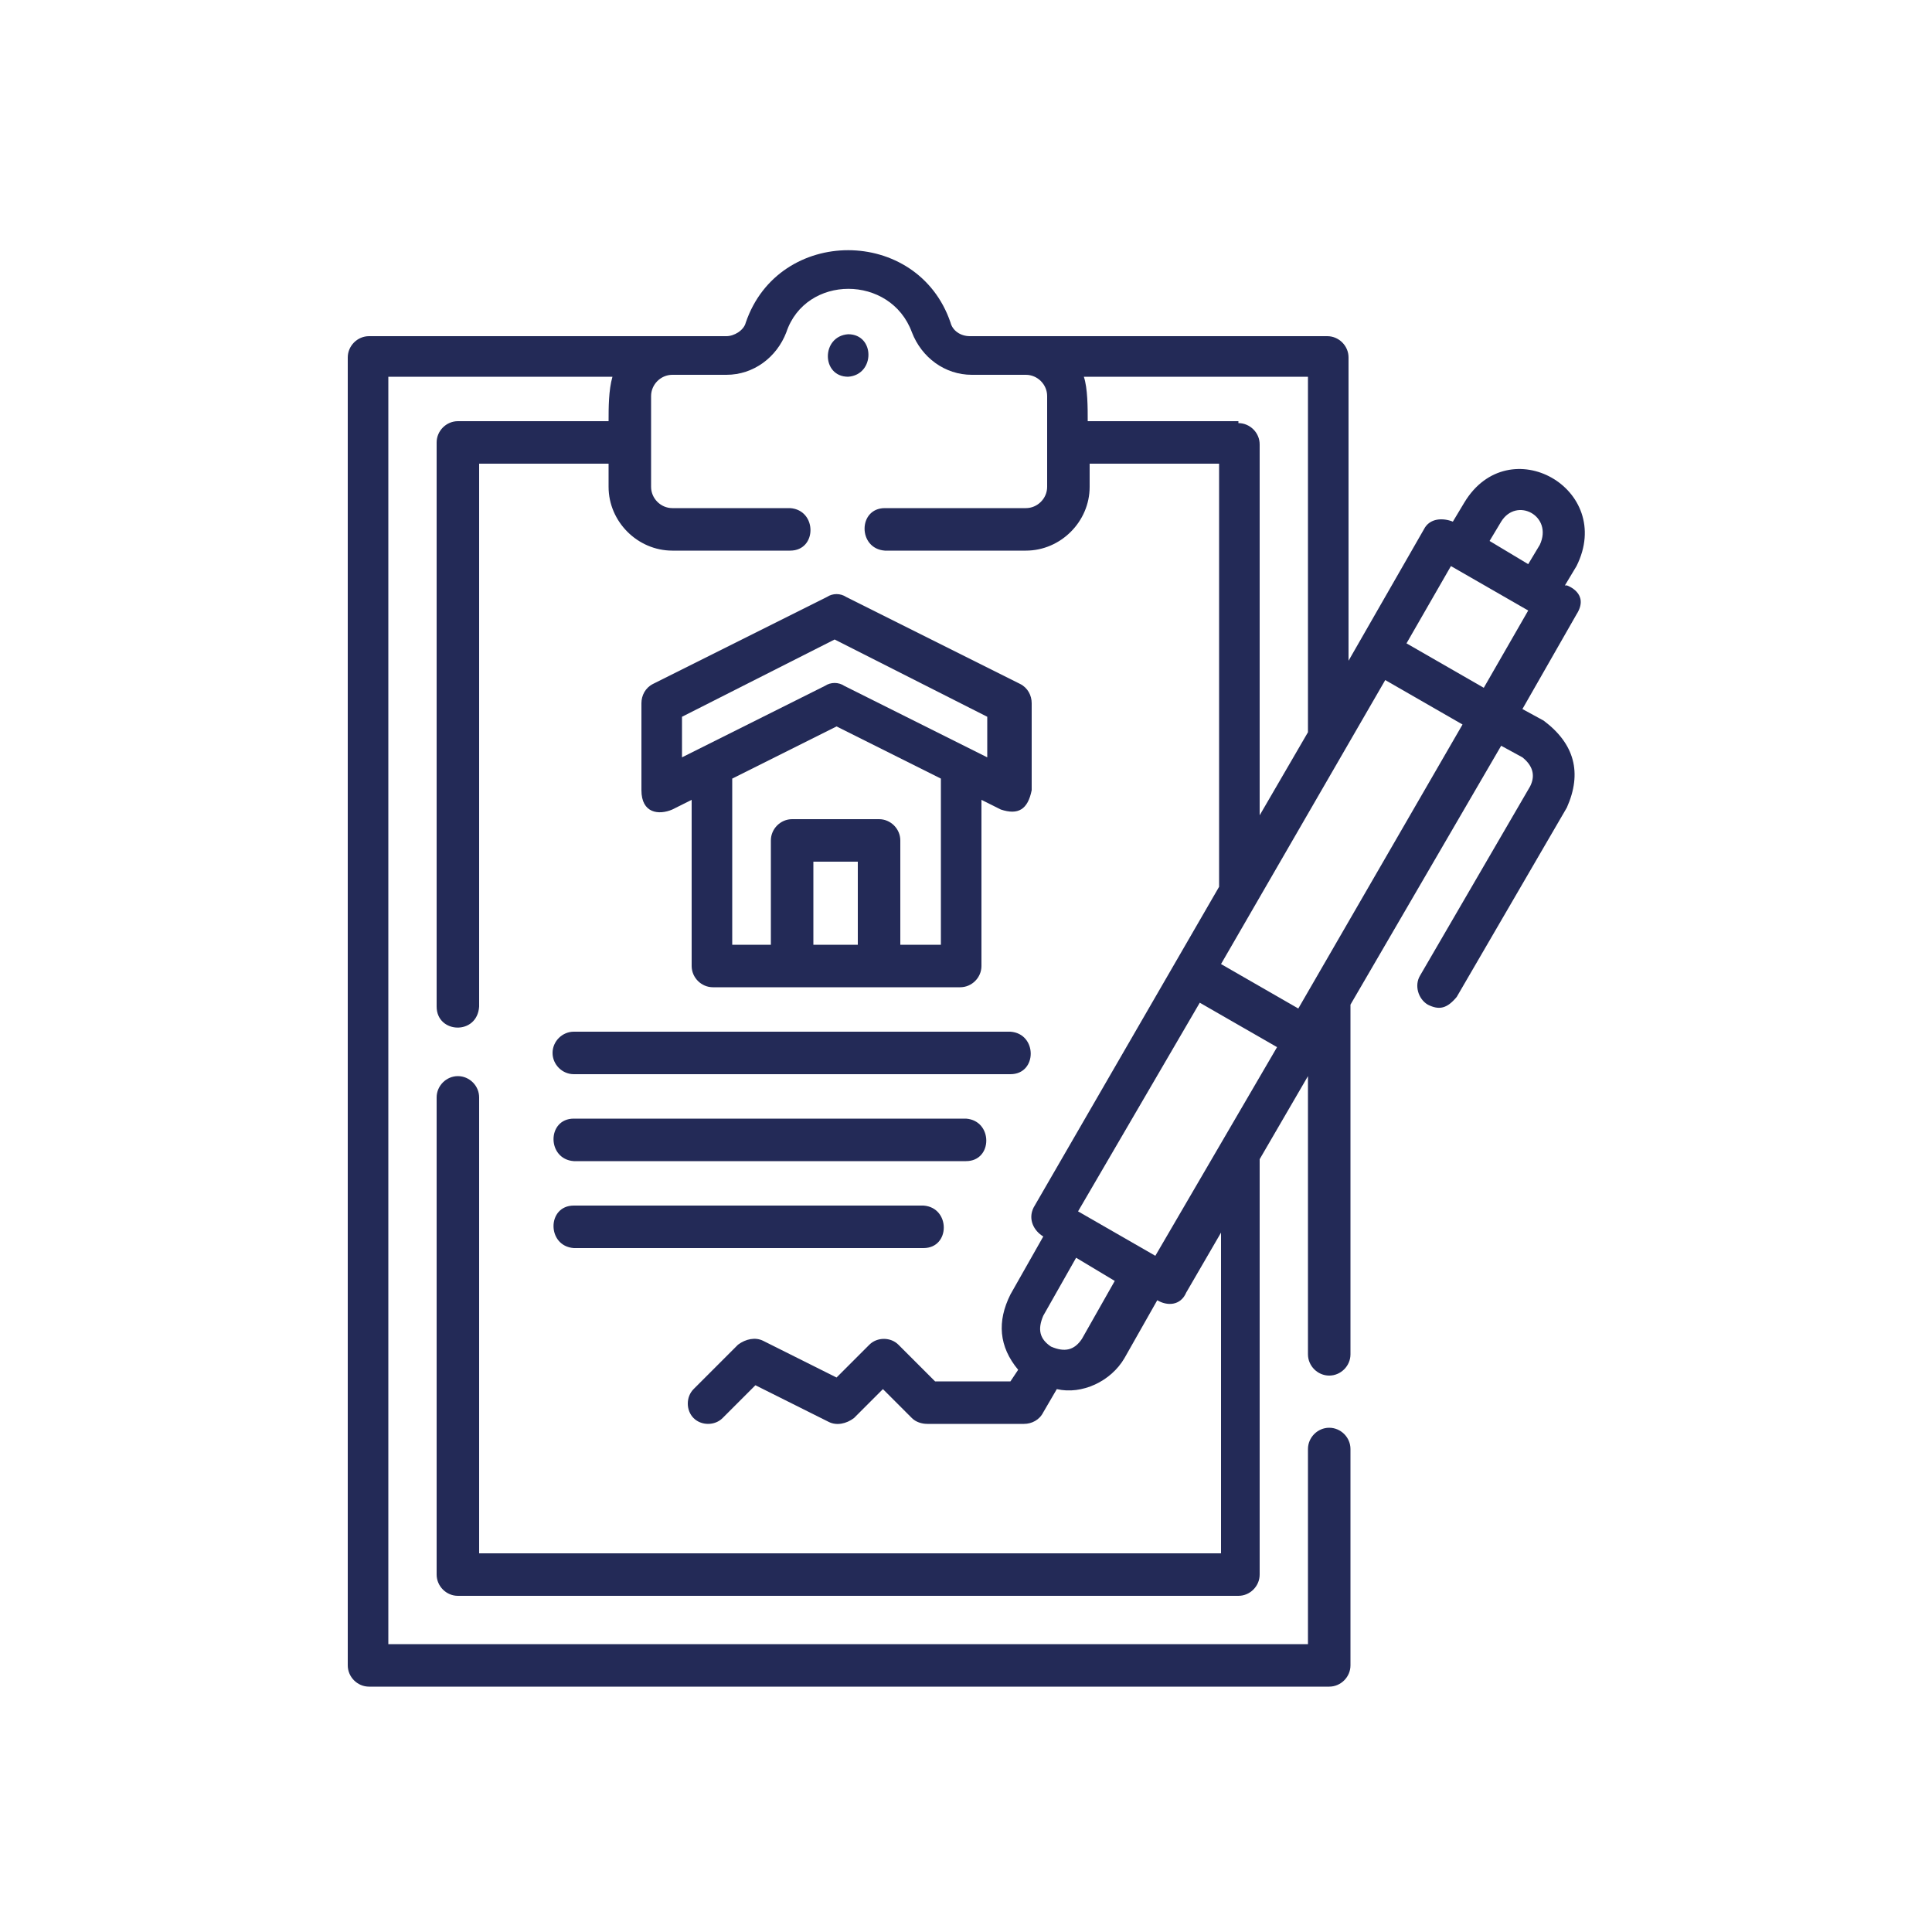 <?xml version="1.0" encoding="UTF-8"?>
<svg id="Livello_1" xmlns="http://www.w3.org/2000/svg" version="1.1" viewBox="0 0 100 100">
  <!-- Generator: Adobe Illustrator 29.3.1, SVG Export Plug-In . SVG Version: 2.1.0 Build 151)  -->
  <defs>
    <style>
      .st0 {
        fill: #232a57;
      }
    </style>
  </defs>
  <g>
    <path class="st0" d="M81,30.3l.6-1c2-4-3.5-7.1-5.8-3.3l-.6,1c-.5-.2-1.2-.2-1.5.4l-3.9,6.8v-15.7c0-.6-.5-1.1-1.1-1.1h-18.5c-.5,0-.9-.3-1-.7-1.7-5-8.9-5-10.6,0-.1.4-.6.7-1,.7h-18.5c-.6,0-1.1.5-1.1,1.1v67.7c0,.6.5,1.1,1.1,1.1h49.7c.6,0,1.1-.5,1.1-1.1v-11.2c0-.6-.5-1.1-1.1-1.1s-1.1.5-1.1,1.1v10.1H20.1V19.5h11.6c-.2.7-.2,1.6-.2,2.3h-7.8c-.6,0-1.1.5-1.1,1.1v29.2c0,1.4,2.1,1.5,2.2,0v-28.1h6.7v1.2c0,1.8,1.5,3.3,3.3,3.3h6.1c1.4,0,1.4-2.1,0-2.2h-6.1c-.6,0-1.1-.5-1.1-1.1v-4.7c0-.6.5-1.1,1.1-1.1h2.8c1.4,0,2.6-.9,3.1-2.2,1-3,5.4-3,6.5,0,.5,1.3,1.7,2.2,3.1,2.2h2.8c.6,0,1.1.5,1.1,1.1v4.7c0,.6-.5,1.1-1.1,1.1h-7.3c-1.4,0-1.4,2.1,0,2.2h7.3c1.8,0,3.3-1.5,3.3-3.3v-1.2h6.7v21.9l-9.6,16.6c-.3.6,0,1.2.5,1.5l-1.7,3c-.7,1.4-.6,2.7.4,3.9l-.4.6h-3.9l-1.9-1.9c-.4-.4-1.1-.4-1.5,0l-1.7,1.7-3.8-1.9c-.4-.2-.9-.1-1.3.2l-2.3,2.3c-.4.4-.4,1.1,0,1.5.4.4,1.1.4,1.5,0l1.7-1.7,3.8,1.9c.4.2.9.1,1.3-.2l1.5-1.5,1.5,1.5c.2.2.5.3.8.3h5c.4,0,.8-.2,1-.6l.7-1.2c1.3.3,2.8-.4,3.5-1.6l1.7-3c.5.3,1.2.3,1.5-.4l1.8-3.1v16.6H24.8v-23.6c0-.6-.5-1.1-1.1-1.1s-1.1.5-1.1,1.1v24.7c0,.6.5,1.1,1.1,1.1h40.4c.6,0,1.1-.5,1.1-1.1v-21.5l2.5-4.3v14.4c0,.6.5,1.1,1.1,1.1s1.1-.5,1.1-1.1v-18.1l7.8-13.4,1.1.6c.5.4.7.9.4,1.5l-5.7,9.8c-.3.5-.1,1.2.4,1.5.6.3,1,.2,1.5-.4l5.7-9.8c.8-1.8.4-3.3-1.2-4.5l-1.1-.6,2.8-4.9c.7-1.1-.5-1.5-.5-1.5h0ZM77.7,27c.8-1.3,2.7-.3,2,1.2l-.6,1-2-1.2.6-1ZM64.1,21.8h-7.8c0-.7,0-1.7-.2-2.3h11.6v18.4l-2.5,4.3v-19.2c0-.6-.5-1.1-1.1-1.1ZM57.7,66.3l-1.7,3c-.4.6-.9.7-1.6.4-.6-.4-.7-.9-.4-1.6l1.7-3,2,1.2ZM59.8,65l-4-2.3,6.3-10.8,4,2.3-6.3,10.8ZM67.2,52.2l-4-2.3,8.5-14.7,4,2.3-8.5,14.7ZM76.8,35.6l-4-2.3,2.3-4,4,2.3-2.3,4Z"/>
    <path class="st0" d="M36.8,51.1h12.9c.6,0,1.1-.5,1.1-1.1v-8.6l1,.5c.9.3,1.4,0,1.6-1v-4.5c0-.4-.2-.8-.6-1l-9-4.5c-.3-.2-.7-.2-1,0l-9,4.5c-.4.2-.6.6-.6,1v4.5c0,1.2.9,1.3,1.6,1l1-.5v8.6c0,.6.5,1.1,1.1,1.1h0ZM44.4,48.9h-2.3v-4.3h2.3v4.3ZM48.6,48.9h-2v-5.4c0-.6-.5-1.1-1.1-1.1h-4.5c-.6,0-1.1.5-1.1,1.1v5.4h-2v-8.6l5.4-2.7,5.4,2.7v8.6ZM35.3,37.1l7.9-4,7.9,4v2.1l-7.4-3.7c-.3-.2-.7-.2-1,0l-7.4,3.7v-2.1Z"/>
    <path class="st0" d="M28.6,54.5c0,.6.5,1.1,1.1,1.1h22.6c1.4,0,1.4-2.1,0-2.2h-22.6c-.6,0-1.1.5-1.1,1.1Z"/>
    <path class="st0" d="M29.7,60.1h20.3c1.4,0,1.4-2.1,0-2.2h-20.3c-1.4,0-1.4,2.1,0,2.2Z"/>
    <path class="st0" d="M29.7,64.6h18.1c1.4,0,1.4-2.1,0-2.2h-18.1c-1.4,0-1.4,2.1,0,2.2Z"/>
  </g>
  <path class="st0" d="M43.9,19.5c-1.4,0-1.4-2.1,0-2.2,1.4,0,1.4,2.1,0,2.2Z"/>
</svg>